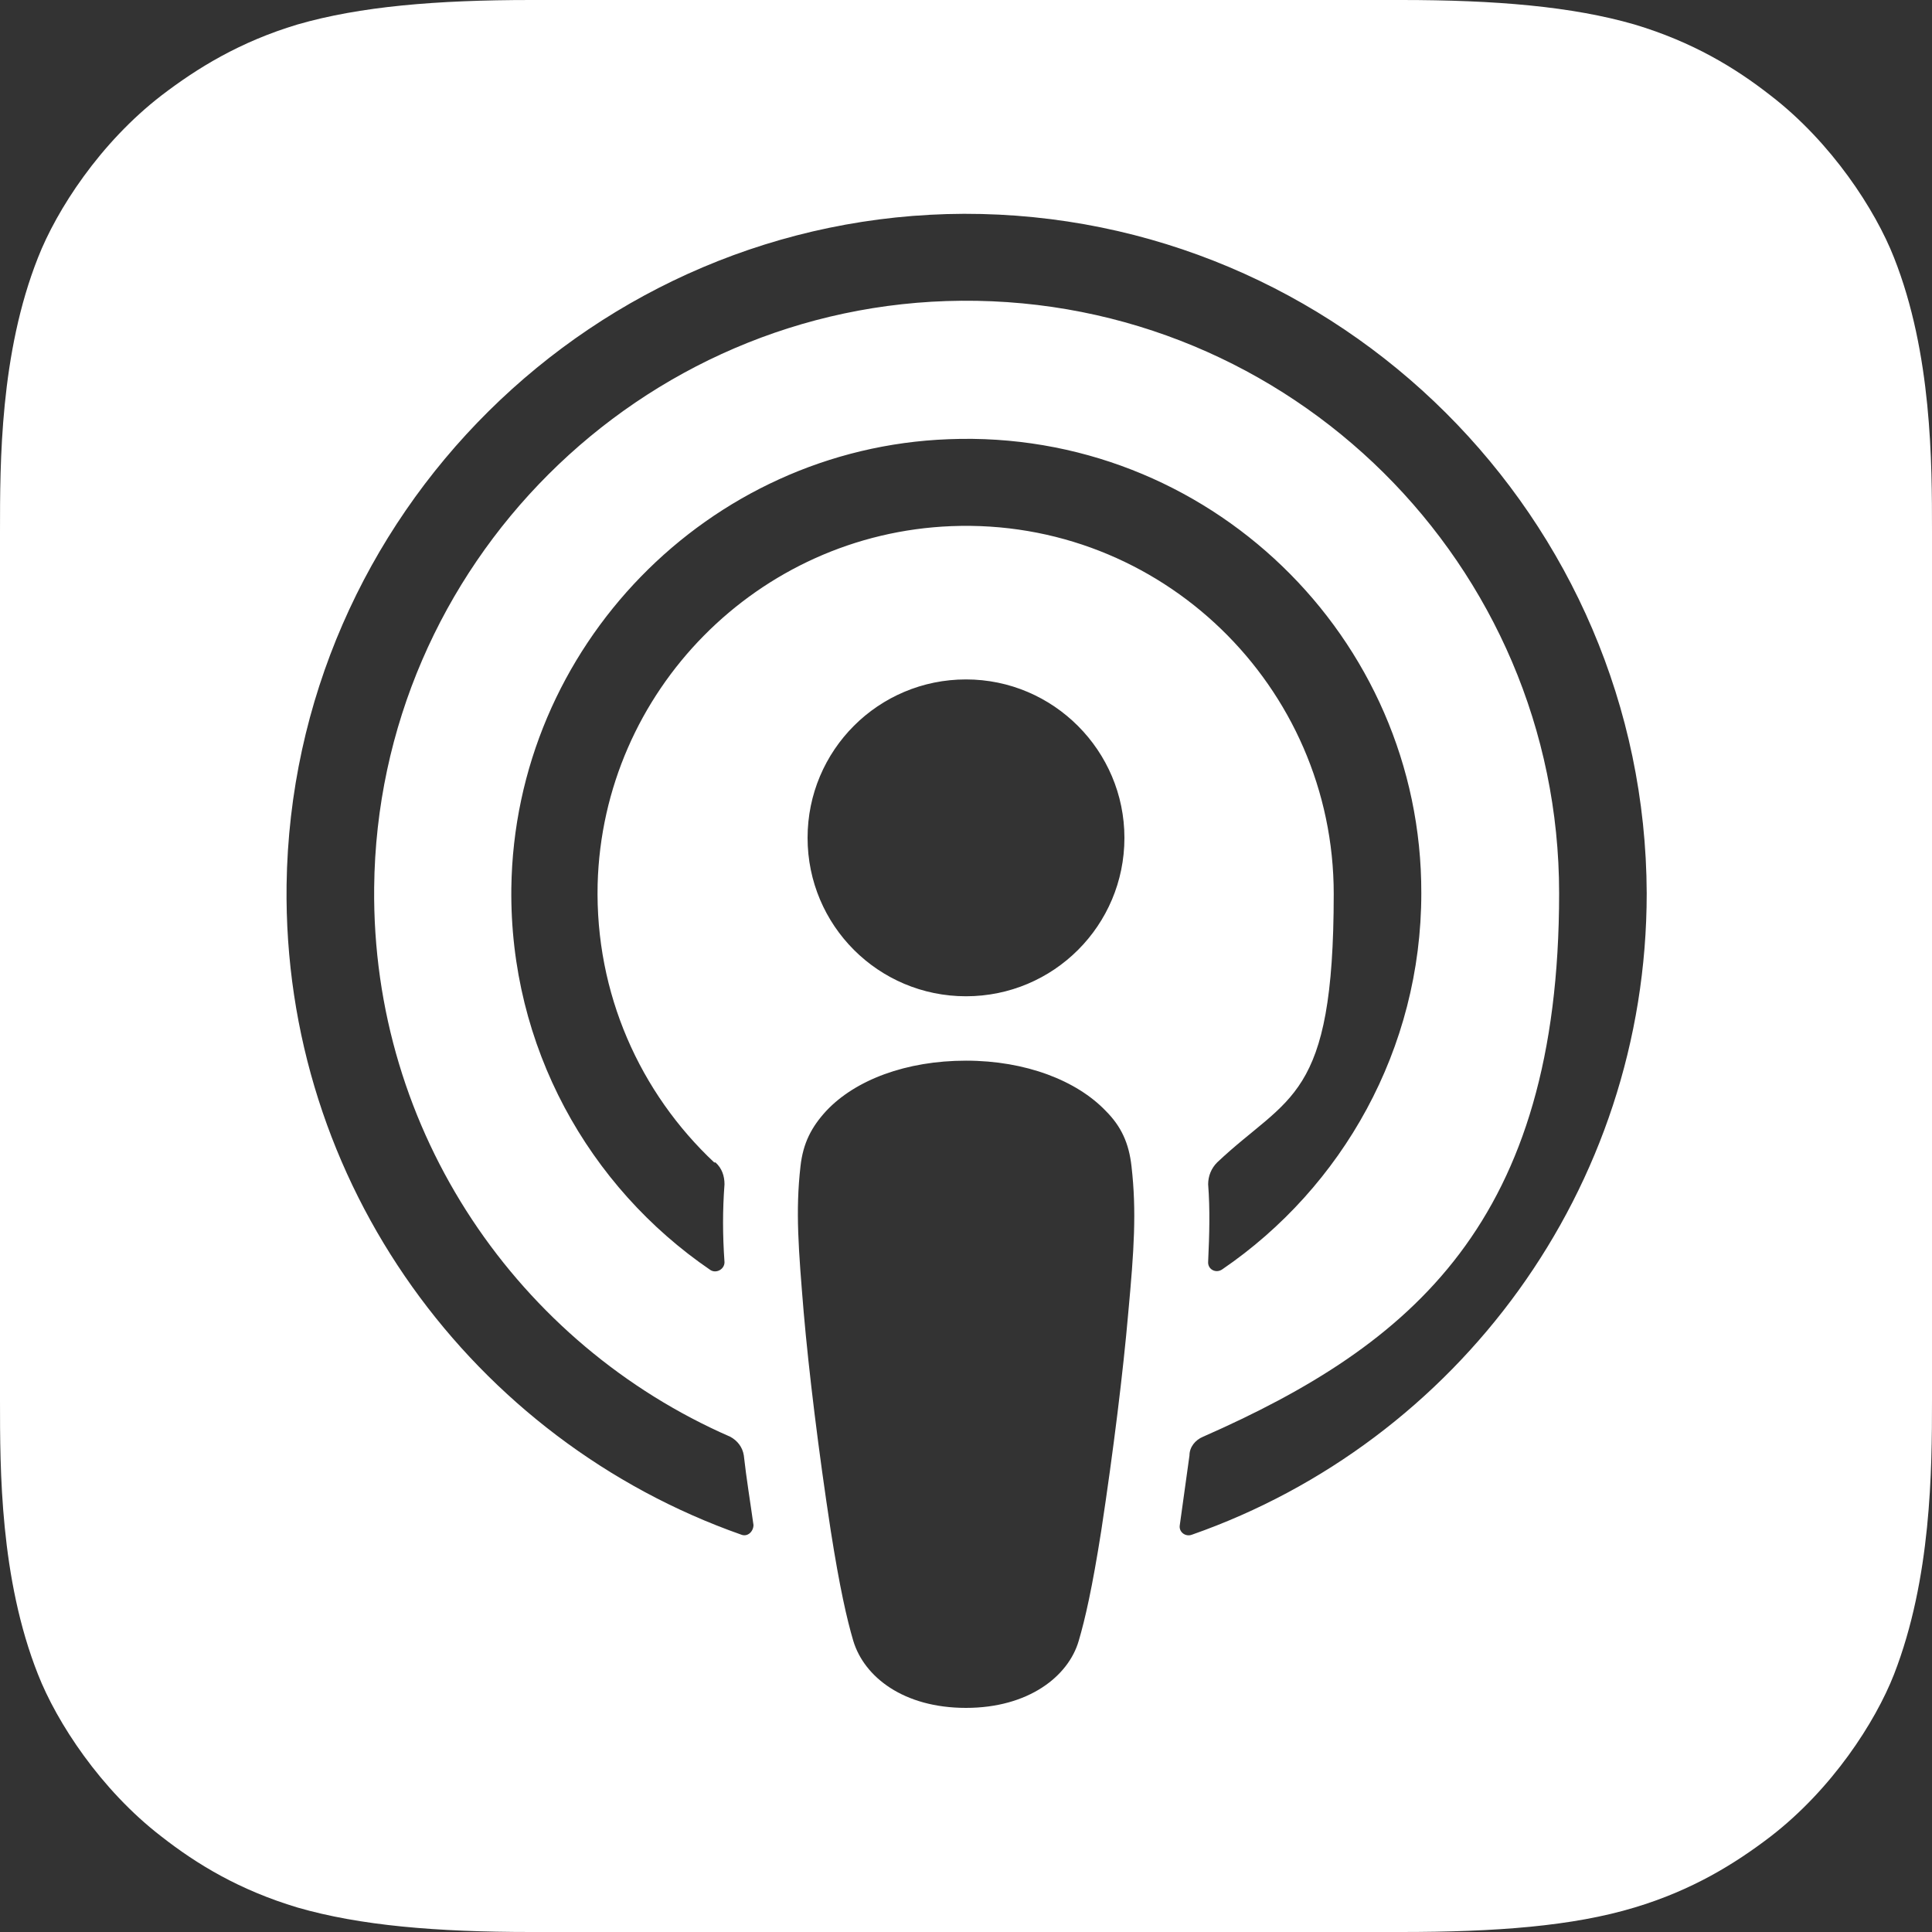 <?xml version="1.0" encoding="UTF-8"?>
<svg id="Livello_1" xmlns="http://www.w3.org/2000/svg" version="1.1" viewBox="0 0 300 300">
  <rect x="0" y="0" width="300" height="300" fill="#333333" stroke="none"/>
  <!-- Generator: Adobe Illustrator 29.0.0, SVG Export Plug-In . SVG Version: 2.1.0 Build 186)  -->
  <defs>
    <style>
      .st0 {
        fill: #fff;
        fill-rule: evenodd;
      }
    </style>
  </defs>
  <path class="st0" d="M294.1,40c-2.9-7.4-9.7-17.9-19.2-25.2-5.5-4.3-12.1-8.3-21.1-11-9.7-2.8-21.5-3.8-36.3-3.8H82.5c-14.8,0-26.6,1-36.3,3.8-9,2.7-15.6,6.8-21.1,11-9.6,7.4-16.3,17.8-19.2,25.2C0,54.9,0,71.8,0,82.5v135c0,10.7,0,27.6,5.9,42.5,2.9,7.4,9.7,17.9,19.2,25.2,5.5,4.3,12.1,8.3,21.1,11,9.7,2.8,21.5,3.8,36.3,3.8h135c14.8,0,26.7-.9,36.3-3.8,9-2.7,15.6-6.8,21.1-11,9.6-7.4,16.3-17.8,19.2-25.2,5.8-14.9,5.9-31.8,5.9-42.5V82.5c0-10.6,0-27.6-5.9-42.5ZM175.2,203.8c-.8,9.2-2.3,21.4-4.2,33.9-1.4,8.9-2.5,13.7-3.5,17.1-1.6,5.5-7.8,10.4-17.5,10.4s-15.8-4.8-17.5-10.4c-1-3.4-2.1-8.2-3.5-17.1-1.9-12.4-3.4-24.7-4.2-33.9-.8-9.7-1.3-15.7-.5-22.7.4-3.6,1.7-6.1,4-8.6,4.5-4.8,12.4-7.8,21.7-7.8s17.2,3.1,21.7,7.8c2.4,2.4,3.6,5,4,8.6h0c.8,7,.4,13-.5,22.7ZM111.1,180.5c1,.9,1.4,2.1,1.4,3.4-.3,4-.3,7.8,0,12.1,0,1.1-1.3,1.8-2.2,1.2-18.9-12.9-31.2-34.7-30.9-59.3.5-37.4,30.5-68.3,67.9-69.7h0c40.2-1.6,73.5,30.7,73.4,70.5,0,24.2-12.3,45.7-30.9,58.4-1,.7-2.3,0-2.2-1.2.2-4.3.3-8.1,0-12,0-1.3.5-2.5,1.4-3.4,11.1-10.5,18.1-9.5,18.1-41.7s-26.8-58.4-59.4-57.1c-30,1.2-54.1,25.6-54.9,55.6-.4,17,6.6,32.4,18.1,43.2ZM174.6,130.1c0,13.6-11,24.6-24.6,24.6s-24.6-11-24.6-24.6,11-24.6,24.6-24.6,24.6,11.1,24.6,24.6ZM185.1,238.3c-1,.4-2.1-.4-1.9-1.5.5-3.6,1-7.2,1.5-10.8,0-1.3.9-2.4,2.1-2.9,32.5-14.3,55.3-33.4,55.3-84.4s-41.7-92.4-92.8-92c-49.9.4-90.7,41.1-91.2,91.1-.4,38.1,22.5,71,55.3,85.3,1.1.6,1.9,1.6,2.1,2.9.4,3.6,1,7.2,1.5,10.8,0,1-.9,1.9-1.9,1.5-41.5-14.6-71.2-54.4-70.6-100.9.8-57.4,47.8-104,105.2-104.2h0c58.3-.1,105.8,47.3,106,105.5,0,46-29.5,85.2-70.6,99.6Z"/>
</svg>